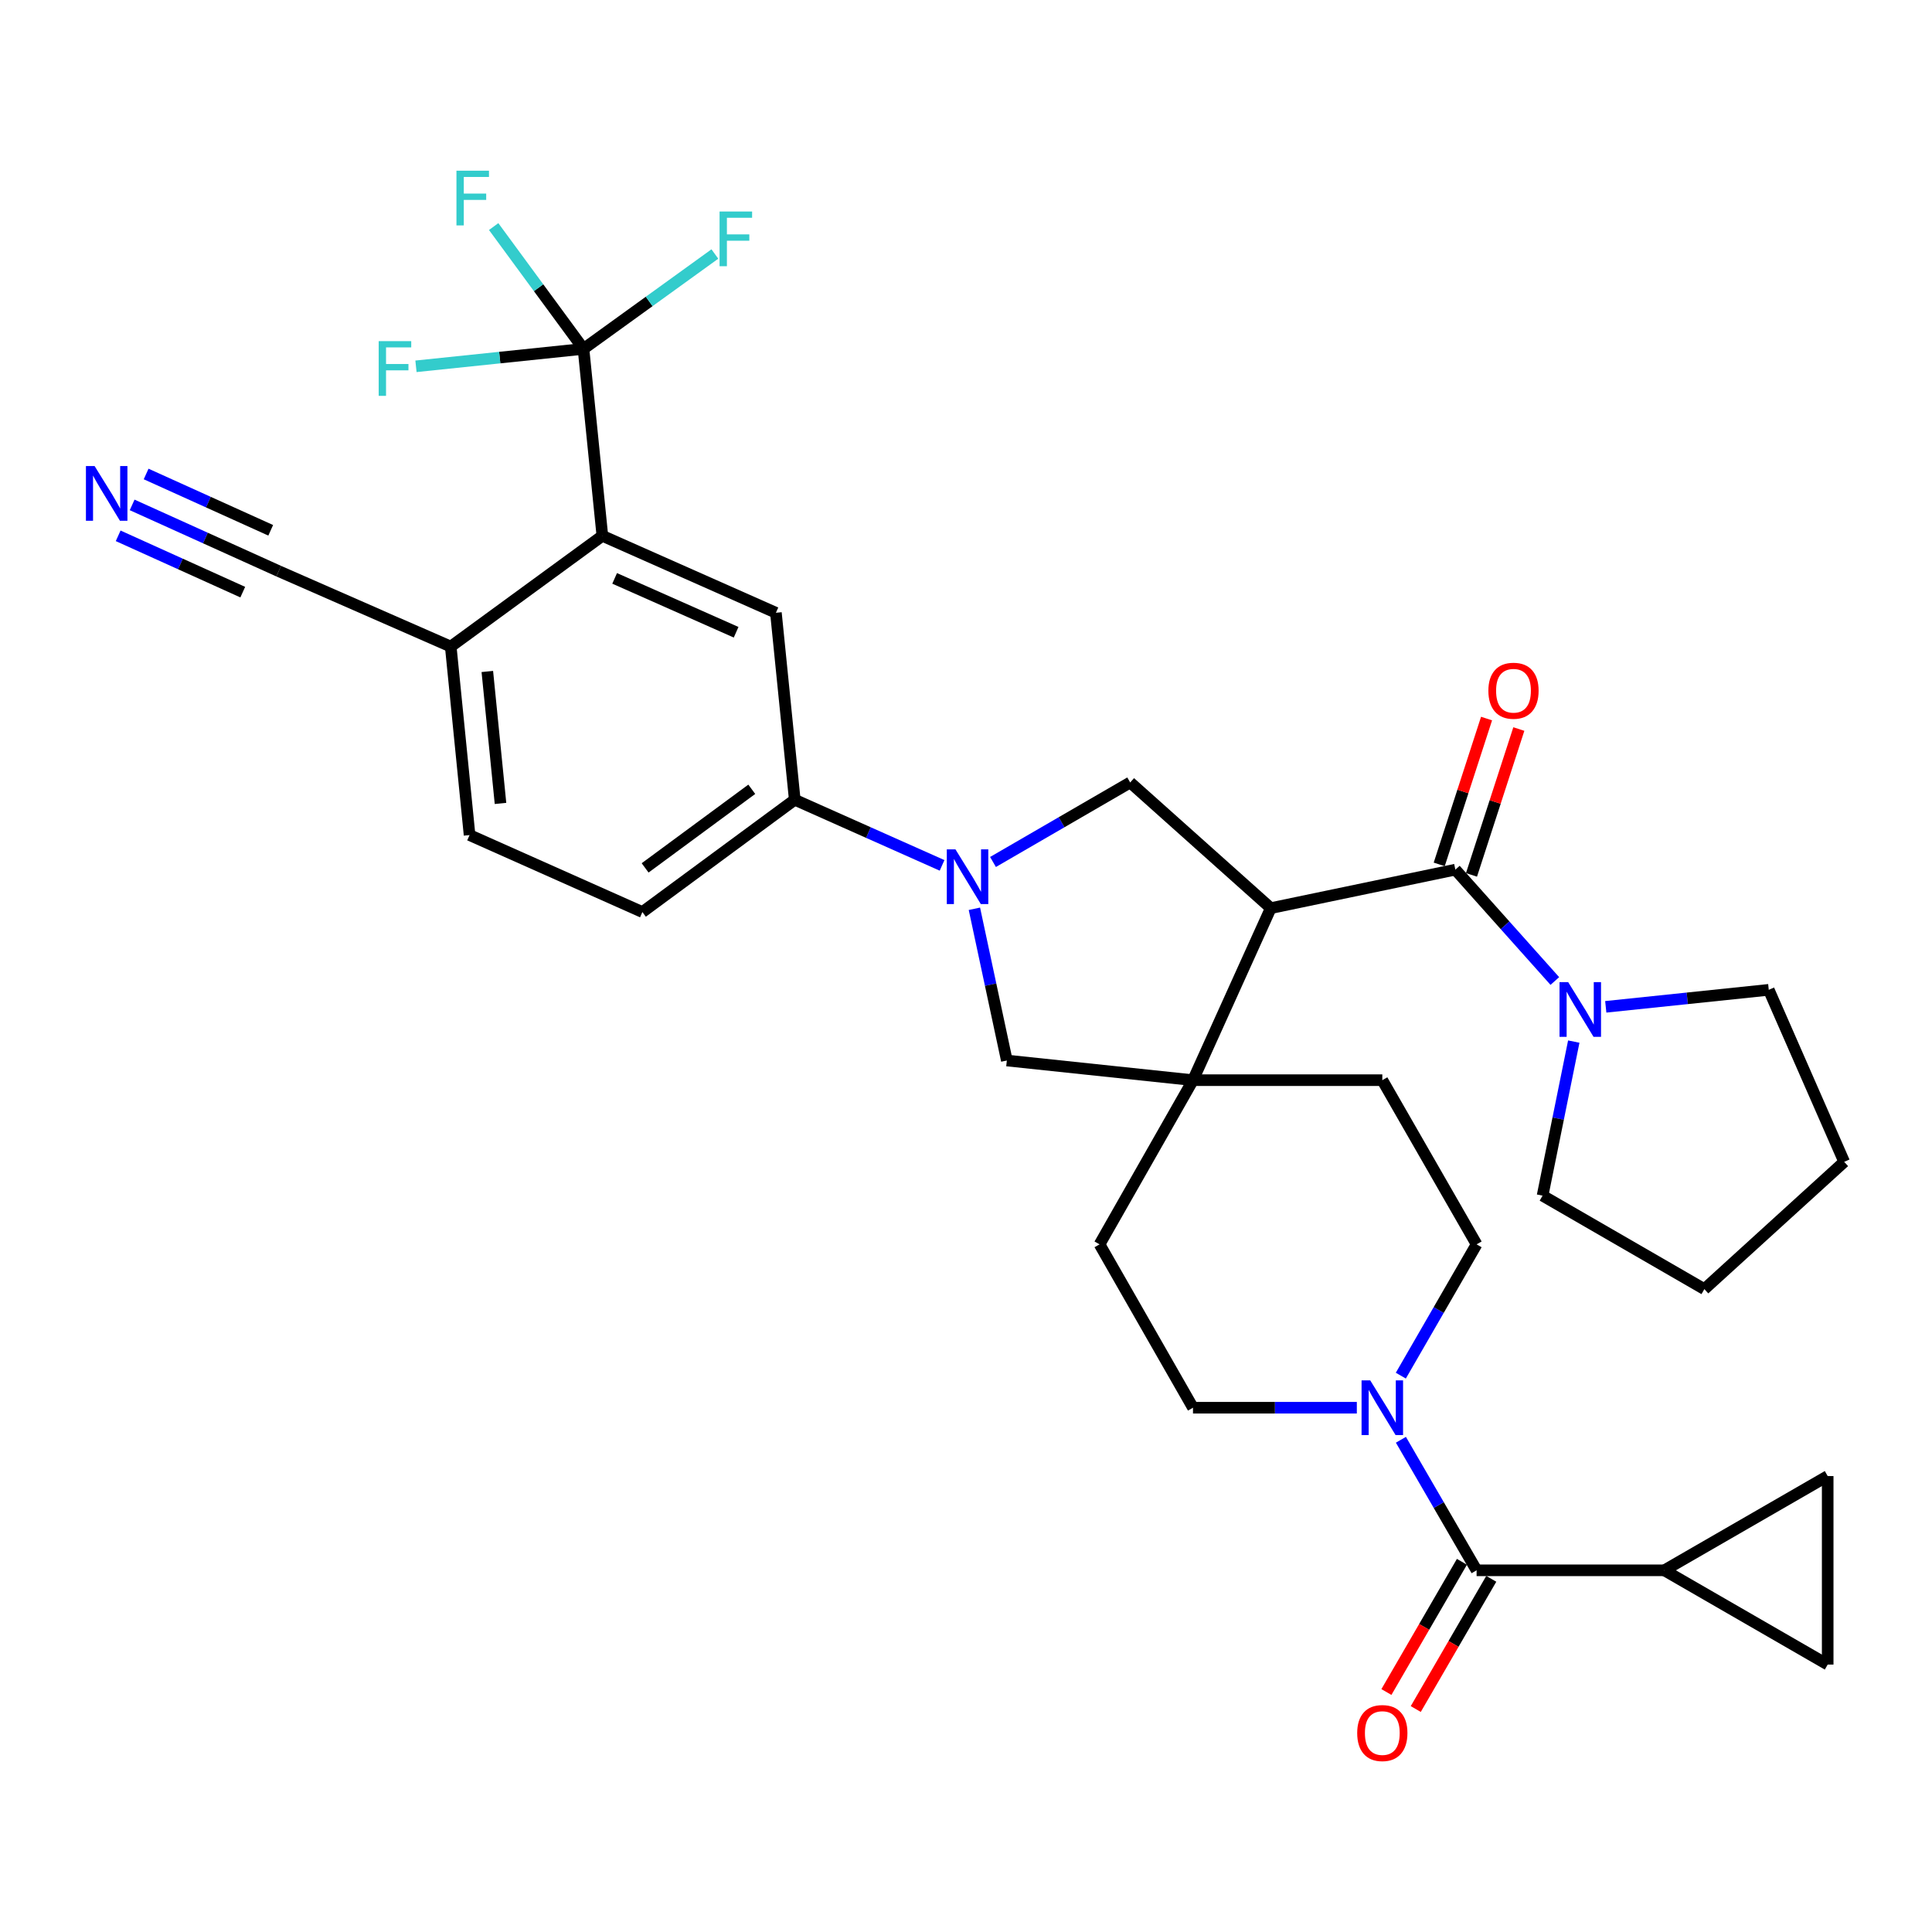 <?xml version='1.0' encoding='iso-8859-1'?>
<svg version='1.1' baseProfile='full'
              xmlns='http://www.w3.org/2000/svg'
                      xmlns:rdkit='http://www.rdkit.org/xml'
                      xmlns:xlink='http://www.w3.org/1999/xlink'
                  xml:space='preserve'
width='1000px' height='1000px' viewBox='0 0 1000 1000'>
<!-- END OF HEADER -->
<rect style='opacity:1.0;fill:#FFFFFF;stroke:none' width='1000' height='1000' x='0' y='0'> </rect>
<path class='bond-1' d='M 657.755,470.048 L 753.29,450.126' style='fill:none;fill-rule:evenodd;stroke:#000000;stroke-width:6px;stroke-linecap:butt;stroke-linejoin:miter;stroke-opacity:1' />
<path class='bond-2' d='M 657.755,470.048 L 617.49,559.095' style='fill:none;fill-rule:evenodd;stroke:#000000;stroke-width:6px;stroke-linecap:butt;stroke-linejoin:miter;stroke-opacity:1' />
<path class='bond-4' d='M 657.755,470.048 L 584.982,405.002' style='fill:none;fill-rule:evenodd;stroke:#000000;stroke-width:6px;stroke-linecap:butt;stroke-linejoin:miter;stroke-opacity:1' />
<path class='bond-0' d='M 513.975,446.159 L 549.479,425.581' style='fill:none;fill-rule:evenodd;stroke:#0000FF;stroke-width:6px;stroke-linecap:butt;stroke-linejoin:miter;stroke-opacity:1' />
<path class='bond-0' d='M 549.479,425.581 L 584.982,405.002' style='fill:none;fill-rule:evenodd;stroke:#000000;stroke-width:6px;stroke-linecap:butt;stroke-linejoin:miter;stroke-opacity:1' />
<path class='bond-10' d='M 487.615,447.919 L 449.491,430.934' style='fill:none;fill-rule:evenodd;stroke:#0000FF;stroke-width:6px;stroke-linecap:butt;stroke-linejoin:miter;stroke-opacity:1' />
<path class='bond-10' d='M 449.491,430.934 L 411.366,413.949' style='fill:none;fill-rule:evenodd;stroke:#000000;stroke-width:6px;stroke-linecap:butt;stroke-linejoin:miter;stroke-opacity:1' />
<path class='bond-33' d='M 504.349,470.386 L 512.742,509.653' style='fill:none;fill-rule:evenodd;stroke:#0000FF;stroke-width:6px;stroke-linecap:butt;stroke-linejoin:miter;stroke-opacity:1' />
<path class='bond-33' d='M 512.742,509.653 L 521.135,548.919' style='fill:none;fill-rule:evenodd;stroke:#000000;stroke-width:6px;stroke-linecap:butt;stroke-linejoin:miter;stroke-opacity:1' />
<path class='bond-8' d='M 753.29,450.126 L 779.035,478.947' style='fill:none;fill-rule:evenodd;stroke:#000000;stroke-width:6px;stroke-linecap:butt;stroke-linejoin:miter;stroke-opacity:1' />
<path class='bond-8' d='M 779.035,478.947 L 804.779,507.769' style='fill:none;fill-rule:evenodd;stroke:#0000FF;stroke-width:6px;stroke-linecap:butt;stroke-linejoin:miter;stroke-opacity:1' />
<path class='bond-18' d='M 761.642,452.837 L 773.895,415.092' style='fill:none;fill-rule:evenodd;stroke:#000000;stroke-width:6px;stroke-linecap:butt;stroke-linejoin:miter;stroke-opacity:1' />
<path class='bond-18' d='M 773.895,415.092 L 786.148,377.347' style='fill:none;fill-rule:evenodd;stroke:#FF0000;stroke-width:6px;stroke-linecap:butt;stroke-linejoin:miter;stroke-opacity:1' />
<path class='bond-18' d='M 744.938,447.414 L 757.191,409.669' style='fill:none;fill-rule:evenodd;stroke:#000000;stroke-width:6px;stroke-linecap:butt;stroke-linejoin:miter;stroke-opacity:1' />
<path class='bond-18' d='M 757.191,409.669 L 769.444,371.924' style='fill:none;fill-rule:evenodd;stroke:#FF0000;stroke-width:6px;stroke-linecap:butt;stroke-linejoin:miter;stroke-opacity:1' />
<path class='bond-11' d='M 617.49,559.095 L 521.135,548.919' style='fill:none;fill-rule:evenodd;stroke:#000000;stroke-width:6px;stroke-linecap:butt;stroke-linejoin:miter;stroke-opacity:1' />
<path class='bond-19' d='M 617.49,559.095 L 715.484,559.095' style='fill:none;fill-rule:evenodd;stroke:#000000;stroke-width:6px;stroke-linecap:butt;stroke-linejoin:miter;stroke-opacity:1' />
<path class='bond-20' d='M 617.49,559.095 L 569.127,644.074' style='fill:none;fill-rule:evenodd;stroke:#000000;stroke-width:6px;stroke-linecap:butt;stroke-linejoin:miter;stroke-opacity:1' />
<path class='bond-3' d='M 302.016,180.575 L 311.782,277.339' style='fill:none;fill-rule:evenodd;stroke:#000000;stroke-width:6px;stroke-linecap:butt;stroke-linejoin:miter;stroke-opacity:1' />
<path class='bond-26' d='M 302.016,180.575 L 278.767,148.924' style='fill:none;fill-rule:evenodd;stroke:#000000;stroke-width:6px;stroke-linecap:butt;stroke-linejoin:miter;stroke-opacity:1' />
<path class='bond-26' d='M 278.767,148.924 L 255.519,117.273' style='fill:none;fill-rule:evenodd;stroke:#33CCCC;stroke-width:6px;stroke-linecap:butt;stroke-linejoin:miter;stroke-opacity:1' />
<path class='bond-27' d='M 302.016,180.575 L 258.66,185.087' style='fill:none;fill-rule:evenodd;stroke:#000000;stroke-width:6px;stroke-linecap:butt;stroke-linejoin:miter;stroke-opacity:1' />
<path class='bond-27' d='M 258.66,185.087 L 215.305,189.6' style='fill:none;fill-rule:evenodd;stroke:#33CCCC;stroke-width:6px;stroke-linecap:butt;stroke-linejoin:miter;stroke-opacity:1' />
<path class='bond-28' d='M 302.016,180.575 L 336.016,156.024' style='fill:none;fill-rule:evenodd;stroke:#000000;stroke-width:6px;stroke-linecap:butt;stroke-linejoin:miter;stroke-opacity:1' />
<path class='bond-28' d='M 336.016,156.024 L 370.016,131.472' style='fill:none;fill-rule:evenodd;stroke:#33CCCC;stroke-width:6px;stroke-linecap:butt;stroke-linejoin:miter;stroke-opacity:1' />
<path class='bond-5' d='M 764.285,812.792 L 744.695,779.008' style='fill:none;fill-rule:evenodd;stroke:#000000;stroke-width:6px;stroke-linecap:butt;stroke-linejoin:miter;stroke-opacity:1' />
<path class='bond-5' d='M 744.695,779.008 L 725.105,745.225' style='fill:none;fill-rule:evenodd;stroke:#0000FF;stroke-width:6px;stroke-linecap:butt;stroke-linejoin:miter;stroke-opacity:1' />
<path class='bond-9' d='M 764.285,812.792 L 861.44,812.792' style='fill:none;fill-rule:evenodd;stroke:#000000;stroke-width:6px;stroke-linecap:butt;stroke-linejoin:miter;stroke-opacity:1' />
<path class='bond-23' d='M 756.689,808.387 L 737.146,842.085' style='fill:none;fill-rule:evenodd;stroke:#000000;stroke-width:6px;stroke-linecap:butt;stroke-linejoin:miter;stroke-opacity:1' />
<path class='bond-23' d='M 737.146,842.085 L 717.603,875.784' style='fill:none;fill-rule:evenodd;stroke:#FF0000;stroke-width:6px;stroke-linecap:butt;stroke-linejoin:miter;stroke-opacity:1' />
<path class='bond-23' d='M 771.881,817.197 L 752.338,850.896' style='fill:none;fill-rule:evenodd;stroke:#000000;stroke-width:6px;stroke-linecap:butt;stroke-linejoin:miter;stroke-opacity:1' />
<path class='bond-23' d='M 752.338,850.896 L 732.795,884.594' style='fill:none;fill-rule:evenodd;stroke:#FF0000;stroke-width:6px;stroke-linecap:butt;stroke-linejoin:miter;stroke-opacity:1' />
<path class='bond-6' d='M 702.294,728.633 L 659.892,728.633' style='fill:none;fill-rule:evenodd;stroke:#0000FF;stroke-width:6px;stroke-linecap:butt;stroke-linejoin:miter;stroke-opacity:1' />
<path class='bond-6' d='M 659.892,728.633 L 617.49,728.633' style='fill:none;fill-rule:evenodd;stroke:#000000;stroke-width:6px;stroke-linecap:butt;stroke-linejoin:miter;stroke-opacity:1' />
<path class='bond-34' d='M 725.064,712.032 L 744.675,678.053' style='fill:none;fill-rule:evenodd;stroke:#0000FF;stroke-width:6px;stroke-linecap:butt;stroke-linejoin:miter;stroke-opacity:1' />
<path class='bond-34' d='M 744.675,678.053 L 764.285,644.074' style='fill:none;fill-rule:evenodd;stroke:#000000;stroke-width:6px;stroke-linecap:butt;stroke-linejoin:miter;stroke-opacity:1' />
<path class='bond-7' d='M 311.782,277.339 L 401.609,317.175' style='fill:none;fill-rule:evenodd;stroke:#000000;stroke-width:6px;stroke-linecap:butt;stroke-linejoin:miter;stroke-opacity:1' />
<path class='bond-7' d='M 318.137,299.368 L 381.016,327.253' style='fill:none;fill-rule:evenodd;stroke:#000000;stroke-width:6px;stroke-linecap:butt;stroke-linejoin:miter;stroke-opacity:1' />
<path class='bond-36' d='M 311.782,277.339 L 233.301,334.668' style='fill:none;fill-rule:evenodd;stroke:#000000;stroke-width:6px;stroke-linecap:butt;stroke-linejoin:miter;stroke-opacity:1' />
<path class='bond-29' d='M 831.138,521.133 L 873.324,516.733' style='fill:none;fill-rule:evenodd;stroke:#0000FF;stroke-width:6px;stroke-linecap:butt;stroke-linejoin:miter;stroke-opacity:1' />
<path class='bond-29' d='M 873.324,516.733 L 915.51,512.333' style='fill:none;fill-rule:evenodd;stroke:#000000;stroke-width:6px;stroke-linecap:butt;stroke-linejoin:miter;stroke-opacity:1' />
<path class='bond-30' d='M 814.58,539.126 L 806.507,578.995' style='fill:none;fill-rule:evenodd;stroke:#0000FF;stroke-width:6px;stroke-linecap:butt;stroke-linejoin:miter;stroke-opacity:1' />
<path class='bond-30' d='M 806.507,578.995 L 798.433,618.863' style='fill:none;fill-rule:evenodd;stroke:#000000;stroke-width:6px;stroke-linecap:butt;stroke-linejoin:miter;stroke-opacity:1' />
<path class='bond-13' d='M 861.44,812.792 L 946.009,861.584' style='fill:none;fill-rule:evenodd;stroke:#000000;stroke-width:6px;stroke-linecap:butt;stroke-linejoin:miter;stroke-opacity:1' />
<path class='bond-14' d='M 861.44,812.792 L 946.009,764.01' style='fill:none;fill-rule:evenodd;stroke:#000000;stroke-width:6px;stroke-linecap:butt;stroke-linejoin:miter;stroke-opacity:1' />
<path class='bond-12' d='M 411.366,413.949 L 401.609,317.175' style='fill:none;fill-rule:evenodd;stroke:#000000;stroke-width:6px;stroke-linecap:butt;stroke-linejoin:miter;stroke-opacity:1' />
<path class='bond-24' d='M 411.366,413.949 L 332.505,472.078' style='fill:none;fill-rule:evenodd;stroke:#000000;stroke-width:6px;stroke-linecap:butt;stroke-linejoin:miter;stroke-opacity:1' />
<path class='bond-24' d='M 389.117,408.532 L 333.914,449.222' style='fill:none;fill-rule:evenodd;stroke:#000000;stroke-width:6px;stroke-linecap:butt;stroke-linejoin:miter;stroke-opacity:1' />
<path class='bond-37' d='M 946.009,861.584 L 946.009,764.01' style='fill:none;fill-rule:evenodd;stroke:#000000;stroke-width:6px;stroke-linecap:butt;stroke-linejoin:miter;stroke-opacity:1' />
<path class='bond-15' d='M 68.4,261.337 L 106.332,278.485' style='fill:none;fill-rule:evenodd;stroke:#0000FF;stroke-width:6px;stroke-linecap:butt;stroke-linejoin:miter;stroke-opacity:1' />
<path class='bond-15' d='M 106.332,278.485 L 144.264,295.633' style='fill:none;fill-rule:evenodd;stroke:#000000;stroke-width:6px;stroke-linecap:butt;stroke-linejoin:miter;stroke-opacity:1' />
<path class='bond-15' d='M 61.166,277.339 L 93.408,291.915' style='fill:none;fill-rule:evenodd;stroke:#0000FF;stroke-width:6px;stroke-linecap:butt;stroke-linejoin:miter;stroke-opacity:1' />
<path class='bond-15' d='M 93.408,291.915 L 125.65,306.491' style='fill:none;fill-rule:evenodd;stroke:#000000;stroke-width:6px;stroke-linecap:butt;stroke-linejoin:miter;stroke-opacity:1' />
<path class='bond-15' d='M 75.634,245.335 L 107.876,259.91' style='fill:none;fill-rule:evenodd;stroke:#0000FF;stroke-width:6px;stroke-linecap:butt;stroke-linejoin:miter;stroke-opacity:1' />
<path class='bond-15' d='M 107.876,259.91 L 140.119,274.486' style='fill:none;fill-rule:evenodd;stroke:#000000;stroke-width:6px;stroke-linecap:butt;stroke-linejoin:miter;stroke-opacity:1' />
<path class='bond-16' d='M 144.264,295.633 L 233.301,334.668' style='fill:none;fill-rule:evenodd;stroke:#000000;stroke-width:6px;stroke-linecap:butt;stroke-linejoin:miter;stroke-opacity:1' />
<path class='bond-17' d='M 233.301,334.668 L 243.048,432.232' style='fill:none;fill-rule:evenodd;stroke:#000000;stroke-width:6px;stroke-linecap:butt;stroke-linejoin:miter;stroke-opacity:1' />
<path class='bond-17' d='M 252.238,347.557 L 259.06,415.852' style='fill:none;fill-rule:evenodd;stroke:#000000;stroke-width:6px;stroke-linecap:butt;stroke-linejoin:miter;stroke-opacity:1' />
<path class='bond-21' d='M 715.484,559.095 L 764.285,644.074' style='fill:none;fill-rule:evenodd;stroke:#000000;stroke-width:6px;stroke-linecap:butt;stroke-linejoin:miter;stroke-opacity:1' />
<path class='bond-22' d='M 569.127,644.074 L 617.49,728.633' style='fill:none;fill-rule:evenodd;stroke:#000000;stroke-width:6px;stroke-linecap:butt;stroke-linejoin:miter;stroke-opacity:1' />
<path class='bond-25' d='M 332.505,472.078 L 243.048,432.232' style='fill:none;fill-rule:evenodd;stroke:#000000;stroke-width:6px;stroke-linecap:butt;stroke-linejoin:miter;stroke-opacity:1' />
<path class='bond-32' d='M 915.51,512.333 L 954.545,601.37' style='fill:none;fill-rule:evenodd;stroke:#000000;stroke-width:6px;stroke-linecap:butt;stroke-linejoin:miter;stroke-opacity:1' />
<path class='bond-31' d='M 798.433,618.863 L 882.182,667.245' style='fill:none;fill-rule:evenodd;stroke:#000000;stroke-width:6px;stroke-linecap:butt;stroke-linejoin:miter;stroke-opacity:1' />
<path class='bond-35' d='M 882.182,667.245 L 954.545,601.37' style='fill:none;fill-rule:evenodd;stroke:#000000;stroke-width:6px;stroke-linecap:butt;stroke-linejoin:miter;stroke-opacity:1' />
<path  class='atom-1' d='M 494.543 439.634
L 503.823 454.634
Q 504.743 456.114, 506.223 458.794
Q 507.703 461.474, 507.783 461.634
L 507.783 439.634
L 511.543 439.634
L 511.543 467.954
L 507.663 467.954
L 497.703 451.554
Q 496.543 449.634, 495.303 447.434
Q 494.103 445.234, 493.743 444.554
L 493.743 467.954
L 490.063 467.954
L 490.063 439.634
L 494.543 439.634
' fill='#0000FF'/>
<path  class='atom-7' d='M 709.224 714.473
L 718.504 729.473
Q 719.424 730.953, 720.904 733.633
Q 722.384 736.313, 722.464 736.473
L 722.464 714.473
L 726.224 714.473
L 726.224 742.793
L 722.344 742.793
L 712.384 726.393
Q 711.224 724.473, 709.984 722.273
Q 708.784 720.073, 708.424 719.393
L 708.424 742.793
L 704.744 742.793
L 704.744 714.473
L 709.224 714.473
' fill='#0000FF'/>
<path  class='atom-9' d='M 811.686 508.349
L 820.966 523.349
Q 821.886 524.829, 823.366 527.509
Q 824.846 530.189, 824.926 530.349
L 824.926 508.349
L 828.686 508.349
L 828.686 536.669
L 824.806 536.669
L 814.846 520.269
Q 813.686 518.349, 812.446 516.149
Q 811.246 513.949, 810.886 513.269
L 810.886 536.669
L 807.206 536.669
L 807.206 508.349
L 811.686 508.349
' fill='#0000FF'/>
<path  class='atom-16' d='M 48.957 241.217
L 58.237 256.217
Q 59.157 257.697, 60.637 260.377
Q 62.117 263.057, 62.197 263.217
L 62.197 241.217
L 65.957 241.217
L 65.957 269.537
L 62.077 269.537
L 52.117 253.137
Q 50.957 251.217, 49.717 249.017
Q 48.517 246.817, 48.157 246.137
L 48.157 269.537
L 44.477 269.537
L 44.477 241.217
L 48.957 241.217
' fill='#0000FF'/>
<path  class='atom-19' d='M 770.379 357.519
Q 770.379 350.719, 773.739 346.919
Q 777.099 343.119, 783.379 343.119
Q 789.659 343.119, 793.019 346.919
Q 796.379 350.719, 796.379 357.519
Q 796.379 364.399, 792.979 368.319
Q 789.579 372.199, 783.379 372.199
Q 777.139 372.199, 773.739 368.319
Q 770.379 364.439, 770.379 357.519
M 783.379 368.999
Q 787.699 368.999, 790.019 366.119
Q 792.379 363.199, 792.379 357.519
Q 792.379 351.959, 790.019 349.159
Q 787.699 346.319, 783.379 346.319
Q 779.059 346.319, 776.699 349.119
Q 774.379 351.919, 774.379 357.519
Q 774.379 363.239, 776.699 366.119
Q 779.059 368.999, 783.379 368.999
' fill='#FF0000'/>
<path  class='atom-24' d='M 702.484 897.021
Q 702.484 890.221, 705.844 886.421
Q 709.204 882.621, 715.484 882.621
Q 721.764 882.621, 725.124 886.421
Q 728.484 890.221, 728.484 897.021
Q 728.484 903.901, 725.084 907.821
Q 721.684 911.701, 715.484 911.701
Q 709.244 911.701, 705.844 907.821
Q 702.484 903.941, 702.484 897.021
M 715.484 908.501
Q 719.804 908.501, 722.124 905.621
Q 724.484 902.701, 724.484 897.021
Q 724.484 891.461, 722.124 888.661
Q 719.804 885.821, 715.484 885.821
Q 711.164 885.821, 708.804 888.621
Q 706.484 891.421, 706.484 897.021
Q 706.484 902.741, 708.804 905.621
Q 711.164 908.501, 715.484 908.501
' fill='#FF0000'/>
<path  class='atom-27' d='M 236.257 88.354
L 253.097 88.354
L 253.097 91.594
L 240.057 91.594
L 240.057 100.194
L 251.657 100.194
L 251.657 103.474
L 240.057 103.474
L 240.057 116.674
L 236.257 116.674
L 236.257 88.354
' fill='#33CCCC'/>
<path  class='atom-28' d='M 196.012 176.571
L 212.852 176.571
L 212.852 179.811
L 199.812 179.811
L 199.812 188.411
L 211.412 188.411
L 211.412 191.691
L 199.812 191.691
L 199.812 204.891
L 196.012 204.891
L 196.012 176.571
' fill='#33CCCC'/>
<path  class='atom-29' d='M 372.447 109.476
L 389.287 109.476
L 389.287 112.716
L 376.247 112.716
L 376.247 121.316
L 387.847 121.316
L 387.847 124.596
L 376.247 124.596
L 376.247 137.796
L 372.447 137.796
L 372.447 109.476
' fill='#33CCCC'/>
</svg>
